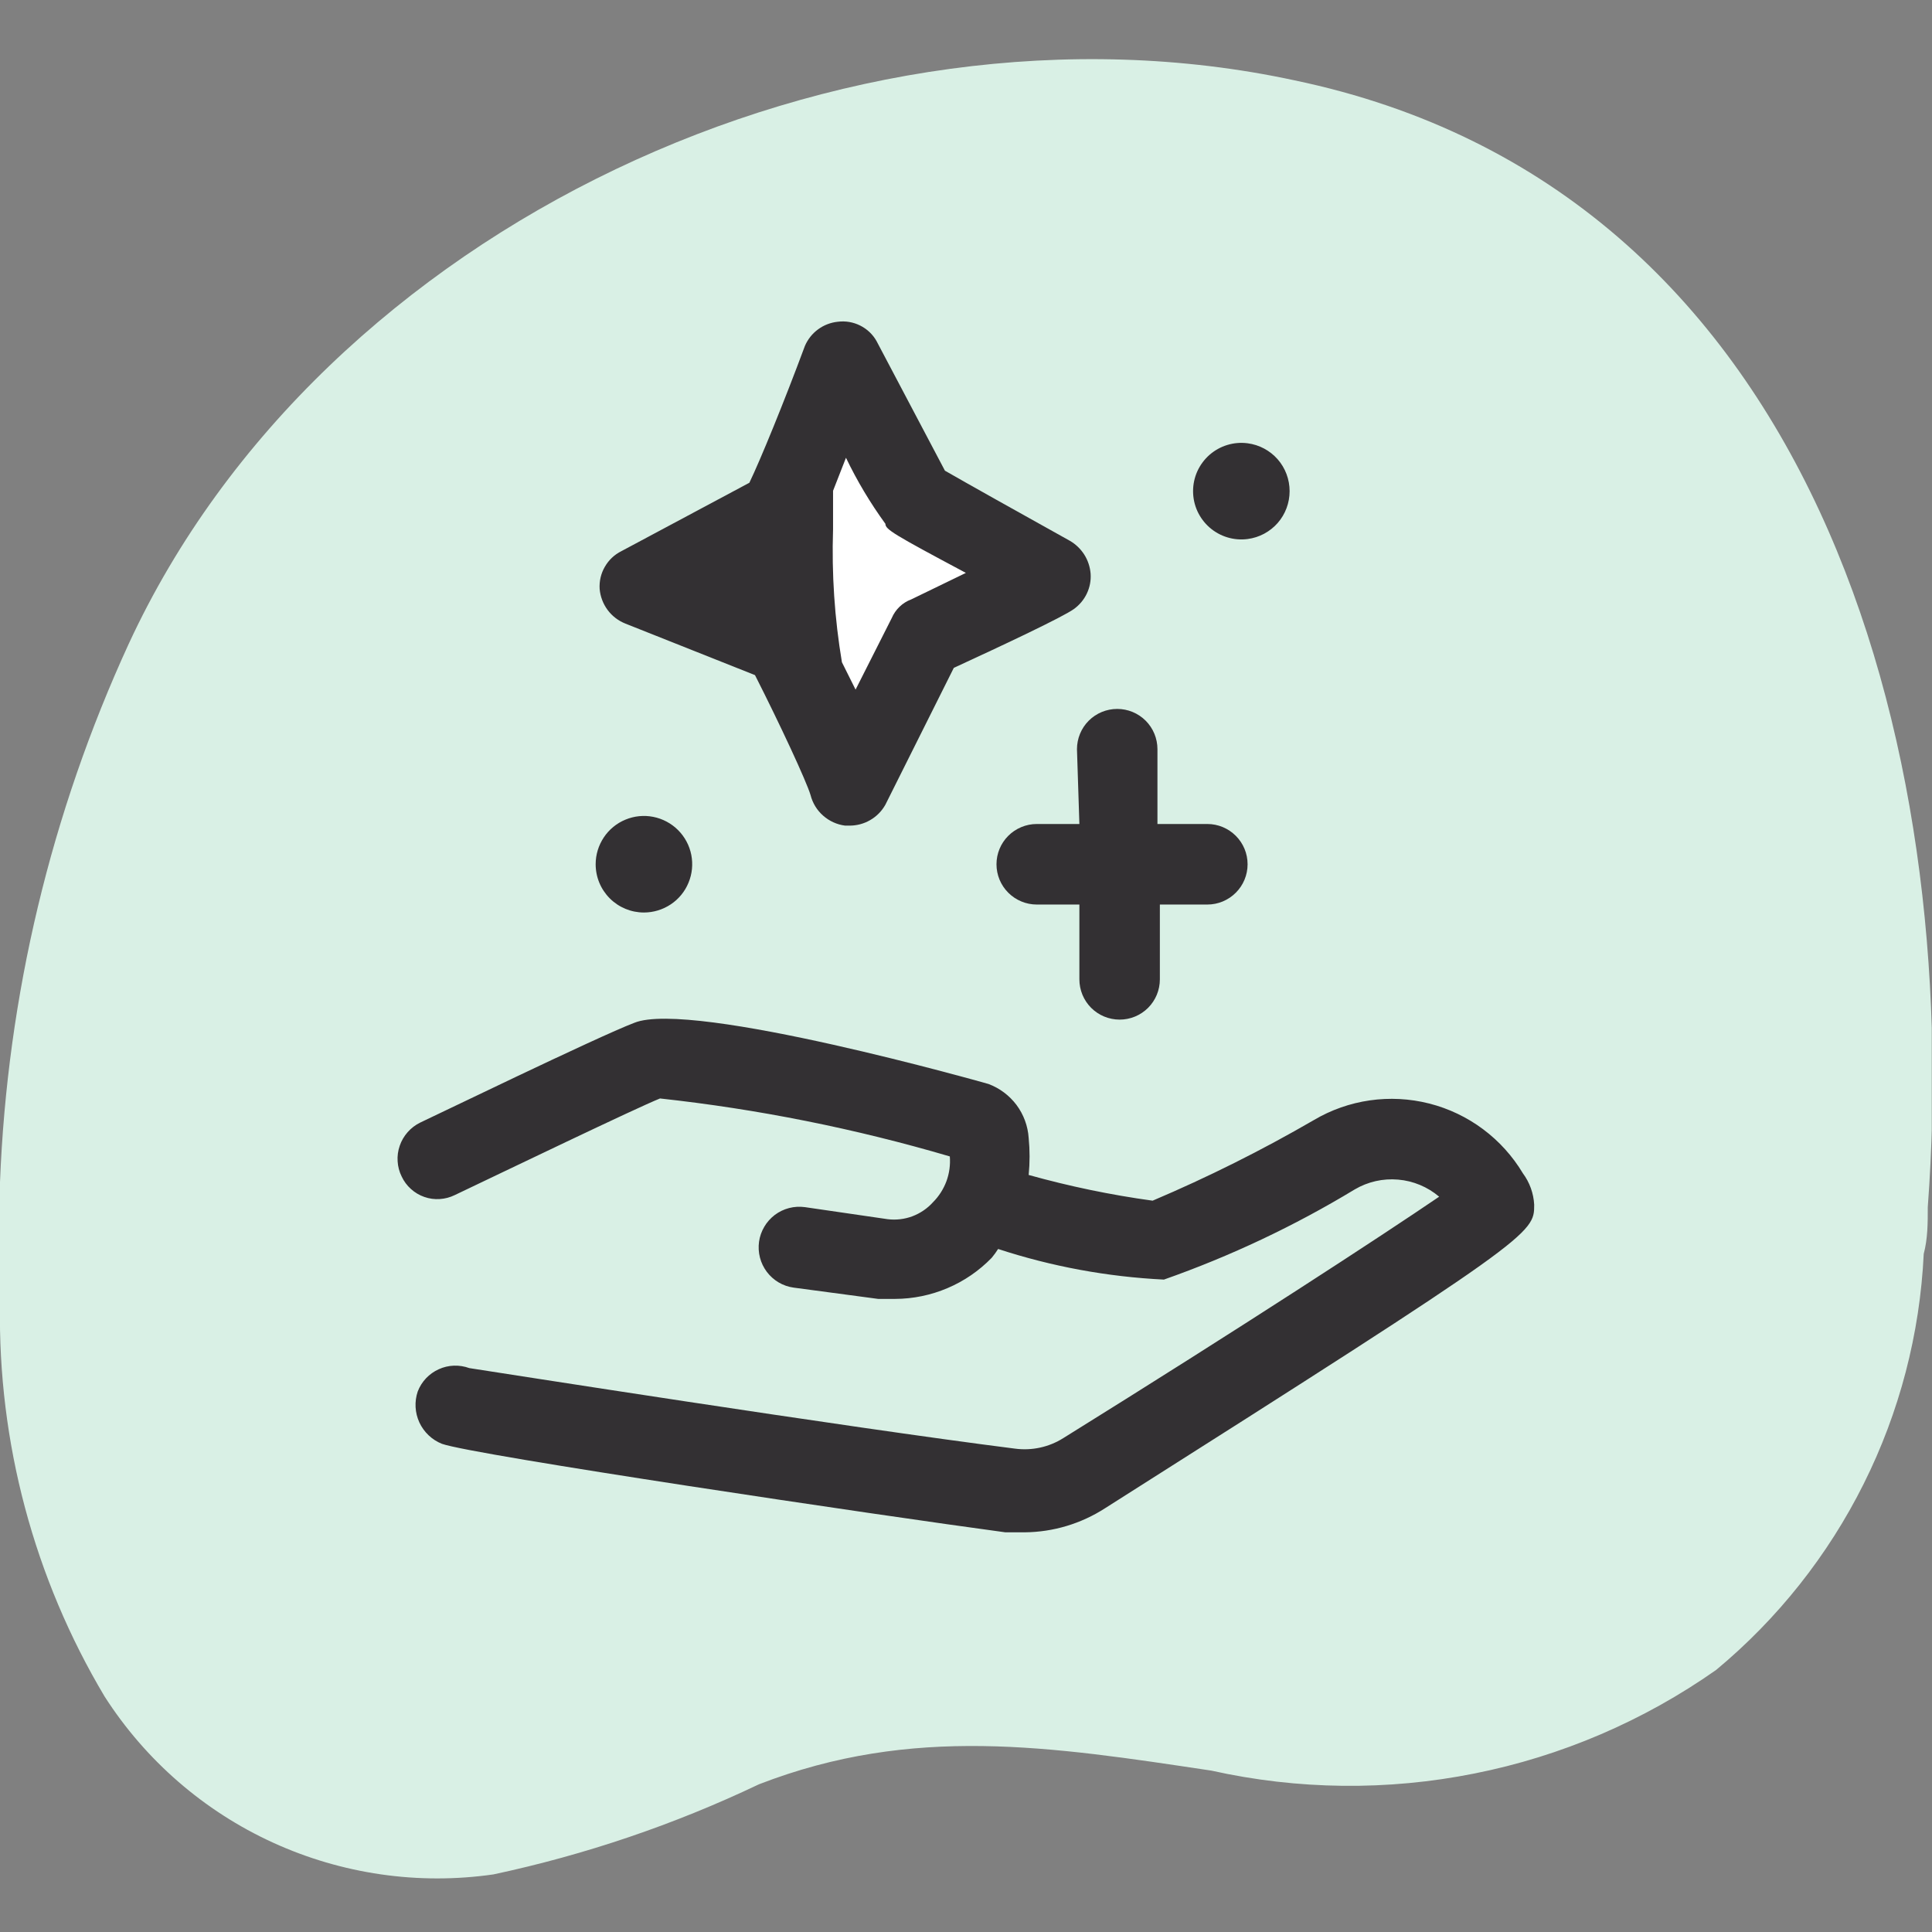 <svg width="32" height="32" viewBox="0 0 32 32" fill="none" xmlns="http://www.w3.org/2000/svg">
<rect x="0" y="0" width="32" height="32" fill="#808080" stroke="none"/>
<g clip-path="url(#clip0_2804_9716)">
<g clip-path="url(#clip1_2804_9716)">
<path d="M0 21.608C0 20.927 0 20.274 0 19.581C0.12 16.497 0.844 13.466 2.133 10.662C5.333 3.743 14.012 -0.27 21.438 1.33C30.063 3.13 32.503 12.315 31.93 19.994C31.93 20.261 31.93 20.514 31.863 20.768C31.8 22.092 31.462 23.39 30.869 24.576C30.277 25.763 29.444 26.813 28.424 27.66C27.223 28.504 25.859 29.089 24.42 29.375C22.98 29.663 21.497 29.646 20.064 29.327C17.398 28.927 15.118 28.567 12.572 29.553C11.169 30.221 9.692 30.722 8.173 31.046C6.93 31.225 5.662 31.041 4.52 30.519C3.378 29.997 2.411 29.157 1.733 28.1C0.564 26.139 -0.036 23.891 0 21.608Z" fill="#D9F0E5"/>
<path d="M13.932 5.956C13.932 5.956 13.145 8.116 12.905 8.489L10.665 9.702L12.985 10.662C13.387 11.429 13.748 12.216 14.065 13.022L15.305 10.542C15.305 10.542 17.198 9.675 17.398 9.529C17.398 9.529 15.225 8.369 15.145 8.276C15.065 8.182 13.932 5.956 13.932 5.956Z" fill="white"/>
<path d="M25.224 19.434C24.88 18.859 24.322 18.443 23.673 18.278C23.023 18.113 22.334 18.212 21.758 18.554C20.897 19.053 20.007 19.498 19.091 19.887C18.398 19.792 17.712 19.649 17.038 19.461C17.058 19.257 17.058 19.051 17.038 18.848C17.025 18.65 16.955 18.461 16.837 18.302C16.718 18.144 16.557 18.023 16.372 17.954C16.372 17.954 11.452 16.554 10.506 16.941C9.906 17.168 7.079 18.541 6.959 18.594C6.88 18.633 6.81 18.686 6.752 18.752C6.694 18.818 6.649 18.894 6.621 18.977C6.592 19.06 6.58 19.148 6.586 19.235C6.591 19.323 6.614 19.409 6.653 19.487C6.69 19.566 6.742 19.636 6.807 19.694C6.871 19.752 6.947 19.797 7.028 19.825C7.11 19.854 7.197 19.866 7.284 19.86C7.37 19.855 7.455 19.832 7.533 19.794C8.346 19.407 10.532 18.354 10.932 18.194C12.557 18.371 14.164 18.693 15.732 19.154C15.743 19.294 15.724 19.434 15.676 19.565C15.627 19.696 15.551 19.815 15.452 19.914C15.359 20.017 15.242 20.096 15.113 20.145C14.983 20.194 14.843 20.21 14.705 20.194L13.332 19.994C13.244 19.982 13.155 19.987 13.07 20.009C12.984 20.031 12.904 20.07 12.833 20.123C12.763 20.177 12.703 20.243 12.659 20.319C12.614 20.395 12.584 20.48 12.572 20.567C12.56 20.655 12.565 20.744 12.587 20.829C12.609 20.915 12.648 20.995 12.701 21.066C12.755 21.137 12.821 21.196 12.897 21.241C12.973 21.286 13.058 21.315 13.145 21.327L14.545 21.514H14.825C15.124 21.513 15.419 21.452 15.694 21.335C15.968 21.219 16.217 21.048 16.425 20.834C16.464 20.788 16.499 20.738 16.532 20.687C17.42 20.978 18.344 21.148 19.278 21.194C20.38 20.806 21.439 20.306 22.438 19.701C22.655 19.573 22.906 19.516 23.157 19.538C23.407 19.559 23.645 19.658 23.837 19.821C22.878 20.474 20.571 21.98 17.611 23.82C17.373 23.97 17.09 24.031 16.812 23.994C13.972 23.634 8.213 22.727 7.773 22.66C7.608 22.6 7.426 22.606 7.267 22.679C7.107 22.751 6.982 22.883 6.919 23.047C6.862 23.215 6.872 23.399 6.946 23.56C7.021 23.721 7.154 23.848 7.319 23.914C7.839 24.1 14.572 25.1 16.652 25.38H16.972C17.445 25.376 17.907 25.237 18.305 24.98C25.411 20.474 25.411 20.434 25.411 19.954C25.401 19.766 25.336 19.585 25.224 19.434Z" fill="#333033"/>
<path d="M10.359 10.329L12.505 11.182C12.918 11.995 13.358 12.942 13.425 13.168C13.459 13.301 13.531 13.42 13.634 13.51C13.736 13.6 13.863 13.658 13.998 13.675H14.065C14.187 13.676 14.307 13.645 14.412 13.584C14.518 13.523 14.605 13.435 14.665 13.328L15.798 11.062C16.638 10.675 17.598 10.222 17.785 10.089C17.877 10.023 17.952 9.935 18.001 9.832C18.05 9.729 18.072 9.616 18.064 9.502C18.055 9.39 18.019 9.281 17.959 9.186C17.898 9.091 17.816 9.012 17.718 8.956C16.878 8.489 15.998 7.996 15.651 7.796L14.518 5.649C14.456 5.538 14.361 5.449 14.247 5.392C14.133 5.335 14.005 5.313 13.878 5.329C13.76 5.341 13.646 5.384 13.55 5.455C13.454 5.525 13.379 5.62 13.332 5.729C12.985 6.663 12.598 7.609 12.412 7.996L10.292 9.129C10.177 9.186 10.082 9.276 10.018 9.388C9.953 9.499 9.924 9.627 9.932 9.755C9.943 9.881 9.989 10.002 10.064 10.103C10.139 10.204 10.241 10.282 10.359 10.329ZM14.665 8.676C14.665 8.769 14.798 8.849 15.998 9.489L15.091 9.929C15.02 9.955 14.955 9.996 14.9 10.049C14.845 10.102 14.801 10.165 14.771 10.235L14.171 11.422L13.945 10.969C13.823 10.242 13.774 9.505 13.798 8.769C13.798 8.556 13.798 8.342 13.798 8.129L14.012 7.582C14.196 7.966 14.415 8.332 14.665 8.676Z" fill="#333033"/>
<path d="M17.878 13.648H17.172C16.995 13.648 16.825 13.719 16.7 13.844C16.575 13.969 16.505 14.138 16.505 14.315C16.505 14.492 16.575 14.661 16.7 14.786C16.825 14.911 16.995 14.982 17.172 14.982H17.878V16.221C17.878 16.398 17.948 16.568 18.073 16.693C18.198 16.818 18.368 16.888 18.545 16.888C18.721 16.888 18.891 16.818 19.016 16.693C19.141 16.568 19.211 16.398 19.211 16.221V14.982H19.998C20.175 14.982 20.344 14.911 20.469 14.786C20.594 14.661 20.664 14.492 20.664 14.315C20.664 14.138 20.594 13.969 20.469 13.844C20.344 13.719 20.175 13.648 19.998 13.648H19.171V12.409C19.171 12.232 19.101 12.062 18.976 11.937C18.851 11.812 18.681 11.742 18.505 11.742C18.328 11.742 18.158 11.812 18.033 11.937C17.908 12.062 17.838 12.232 17.838 12.409L17.878 13.648Z" fill="#333033"/>
<path d="M10.665 15.114C10.823 15.114 10.978 15.067 11.11 14.979C11.241 14.892 11.344 14.767 11.404 14.62C11.465 14.474 11.48 14.314 11.45 14.159C11.419 14.003 11.343 13.861 11.231 13.749C11.119 13.637 10.976 13.561 10.821 13.53C10.666 13.499 10.505 13.515 10.359 13.576C10.213 13.636 10.088 13.739 10.001 13.87C9.913 14.002 9.866 14.156 9.866 14.315C9.866 14.527 9.95 14.73 10.1 14.88C10.25 15.03 10.453 15.114 10.665 15.114Z" fill="#333033"/>
<path d="M20.664 8.928C20.857 8.903 21.033 8.809 21.162 8.663C21.29 8.517 21.36 8.329 21.36 8.135C21.36 7.941 21.29 7.753 21.162 7.607C21.033 7.461 20.857 7.367 20.664 7.342C20.551 7.327 20.436 7.337 20.328 7.37C20.219 7.403 20.119 7.459 20.033 7.534C19.948 7.609 19.879 7.702 19.832 7.805C19.785 7.909 19.761 8.021 19.761 8.135C19.761 8.249 19.785 8.361 19.832 8.465C19.879 8.568 19.948 8.661 20.033 8.736C20.119 8.811 20.219 8.867 20.328 8.9C20.436 8.933 20.551 8.943 20.664 8.928Z" fill="#333033"/>
</g>
</g>
<defs>
<clipPath id="clip0_2804_9716">
<rect width="31.996" height="31.996" fill="white" transform="translate(0 -0.004)"/>
</clipPath>
<clipPath id="clip1_2804_9716">
<rect width="31.996" height="31.996" fill="white" transform="translate(0 -0.004)"/>
</clipPath>
</defs>
</svg>
